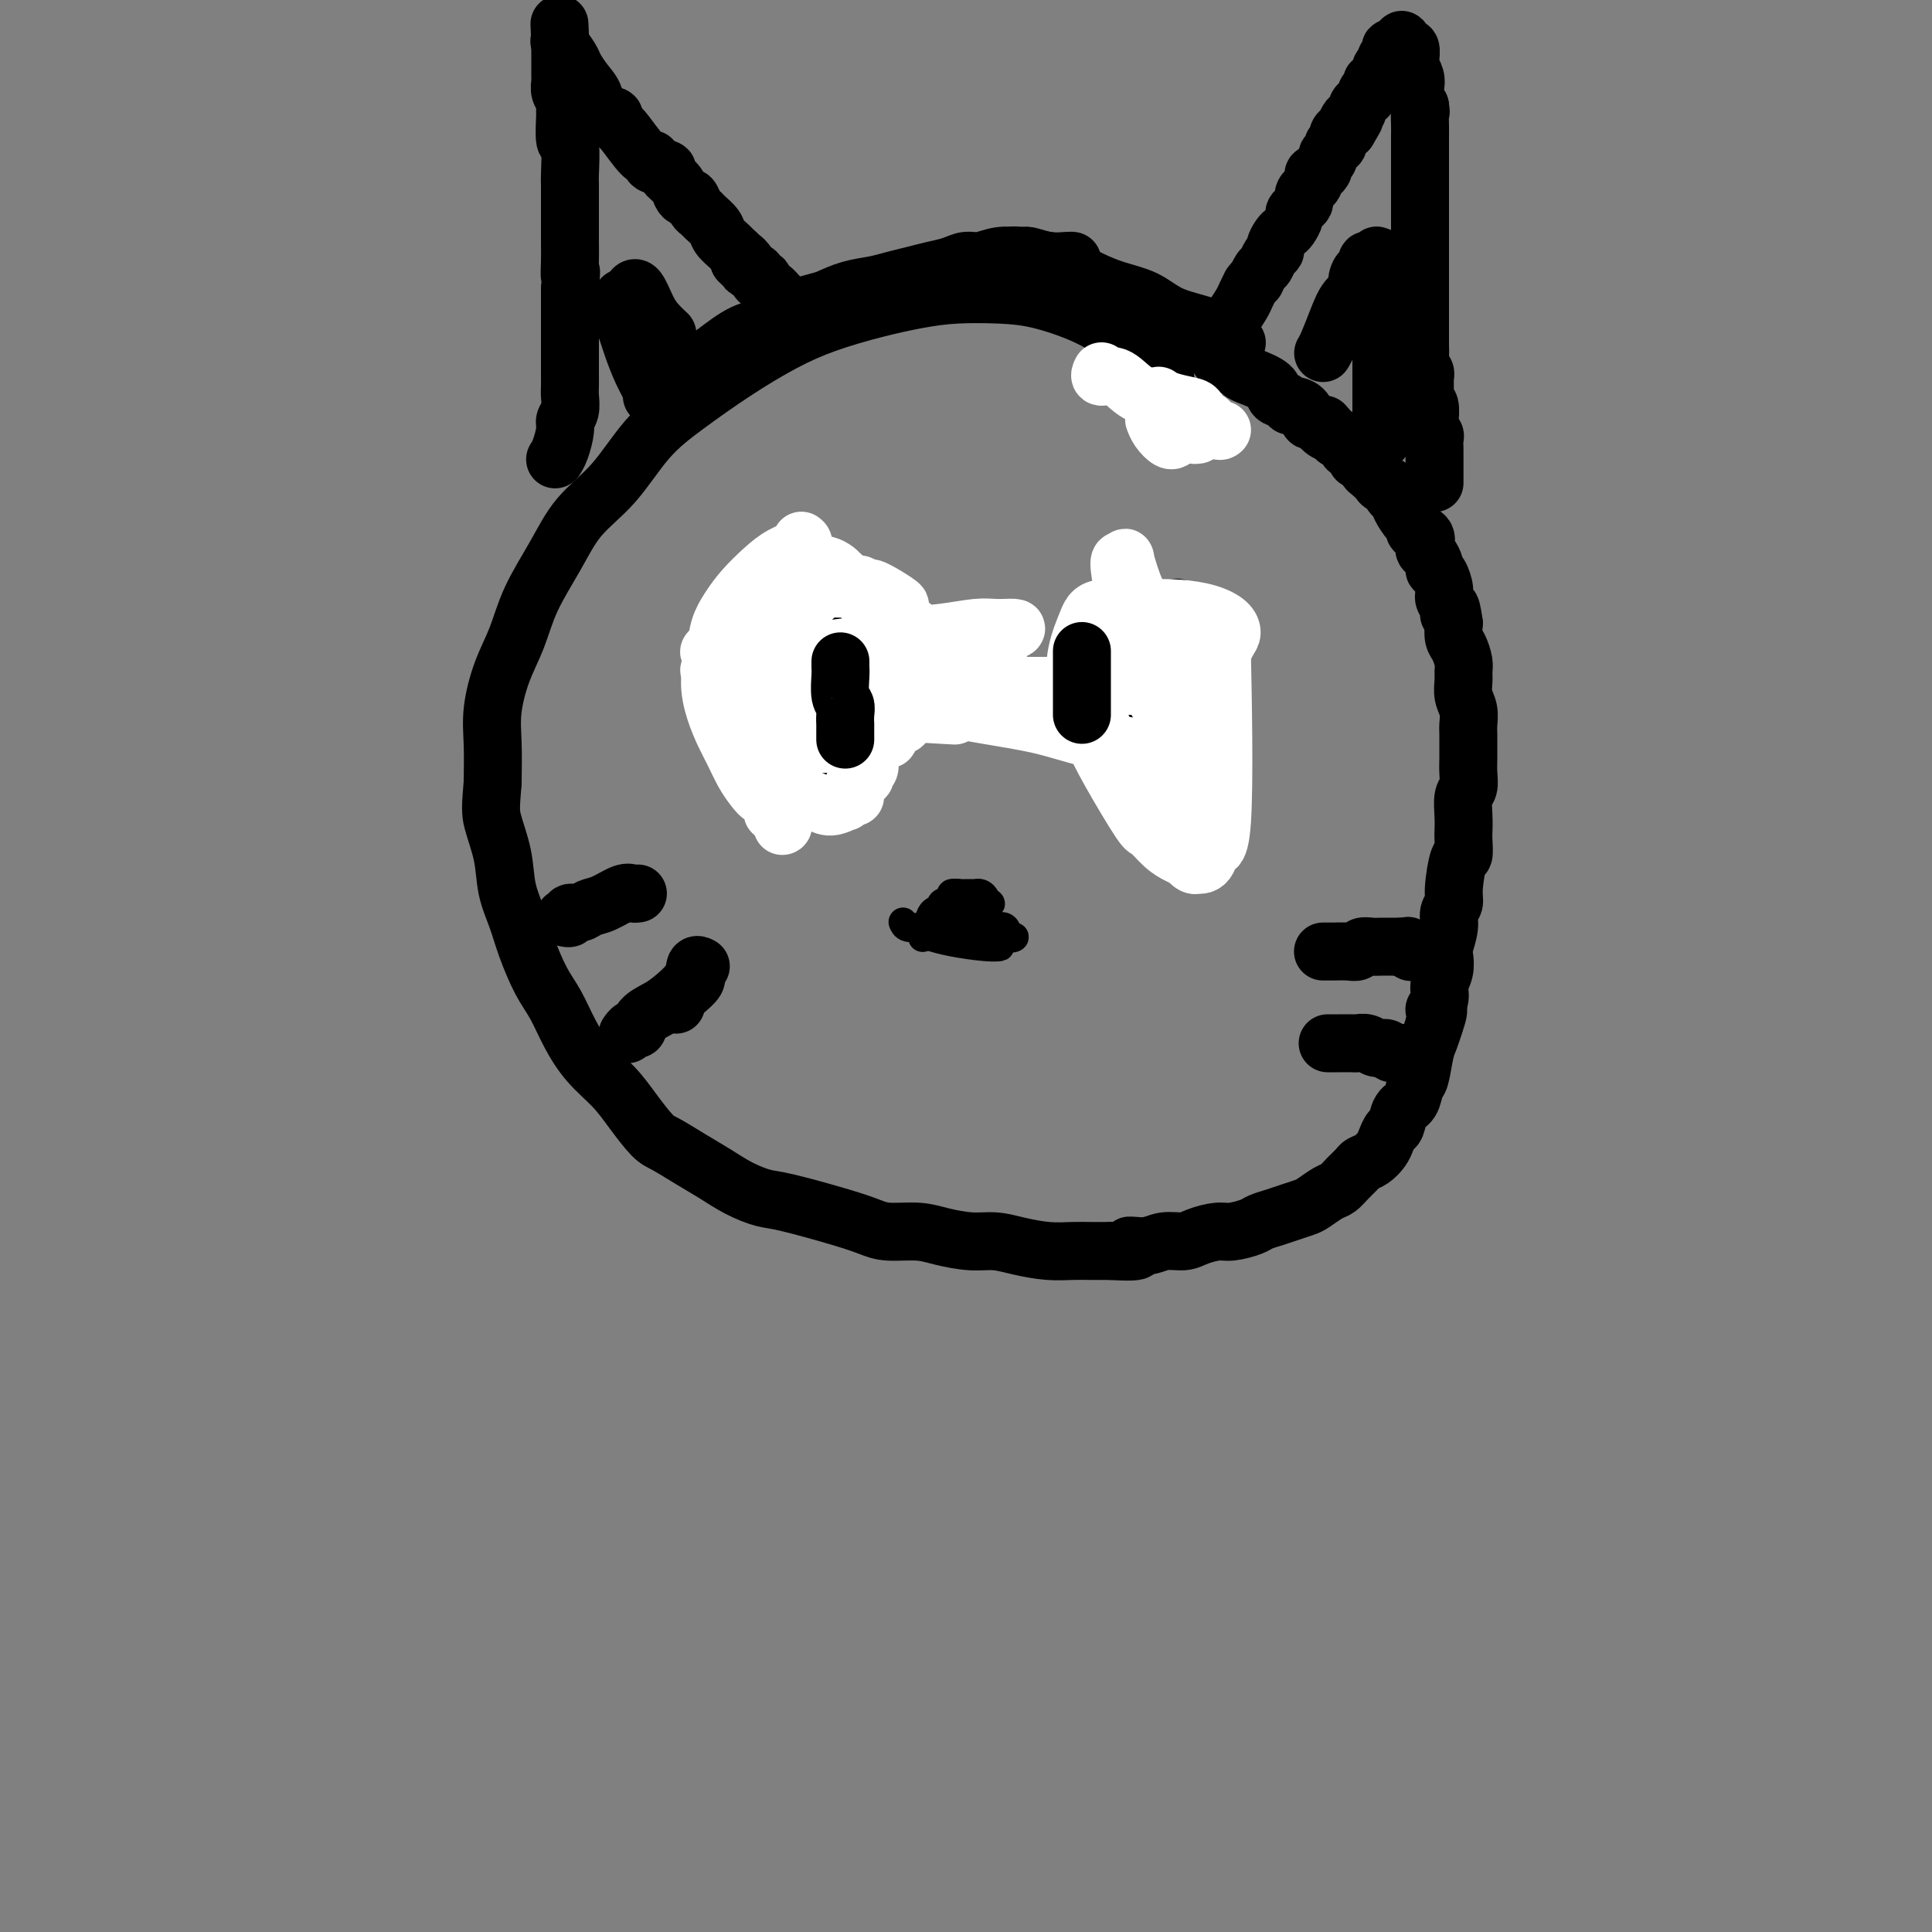 <svg viewBox='0 0 400 400' version='1.1' xmlns='http://www.w3.org/2000/svg' xmlns:xlink='http://www.w3.org/1999/xlink'><rect x="0" y="0" width="400" height="400" fill="#808080" stroke="none"/><g fill='none' stroke='#000000' stroke-width='12' stroke-linecap='round' stroke-linejoin='round'><path d='M241,78c0.000,0.000 0.000,0.000 0,0c-0.000,-0.000 -0.000,-0.000 0,0c0.000,0.000 0.000,0.000 0,0c-0.000,-0.000 -0.001,-0.001 0,0c0.001,0.001 0.003,0.003 0,0c-0.003,-0.003 -0.011,-0.012 0,0c0.011,0.012 0.042,0.044 0,0c-0.042,-0.044 -0.156,-0.164 0,0c0.156,0.164 0.582,0.612 0,0c-0.582,-0.612 -2.171,-2.283 -4,-4c-1.829,-1.717 -3.897,-3.480 -6,-5c-2.103,-1.520 -4.239,-2.797 -7,-4c-2.761,-1.203 -6.145,-2.331 -9,-3c-2.855,-0.669 -5.180,-0.878 -8,-1c-2.820,-0.122 -6.133,-0.155 -9,0c-2.867,0.155 -5.287,0.500 -8,1c-2.713,0.500 -5.717,1.157 -9,2c-3.283,0.843 -6.844,1.873 -10,3c-3.156,1.127 -5.906,2.351 -9,4c-3.094,1.649 -6.533,3.723 -10,6c-3.467,2.277 -6.964,4.759 -10,7c-3.036,2.241 -5.611,4.242 -8,7c-2.389,2.758 -4.593,6.273 -7,9c-2.407,2.727 -5.018,4.666 -7,7c-1.982,2.334 -3.333,5.063 -5,8c-1.667,2.937 -3.648,6.082 -5,9c-1.352,2.918 -2.075,5.611 -3,8c-0.925,2.389 -2.052,4.475 -3,7c-0.948,2.525 -1.717,5.487 -2,8c-0.283,2.513 -0.081,4.575 0,7c0.081,2.425 0.040,5.212 0,8'/><path d='M102,162c-0.422,5.038 -0.476,6.133 0,8c0.476,1.867 1.481,4.505 2,7c0.519,2.495 0.551,4.847 1,7c0.449,2.153 1.316,4.107 2,6c0.684,1.893 1.185,3.723 2,6c0.815,2.277 1.943,5.000 3,7c1.057,2.000 2.042,3.278 3,5c0.958,1.722 1.888,3.887 3,6c1.112,2.113 2.407,4.175 4,6c1.593,1.825 3.485,3.412 5,5c1.515,1.588 2.652,3.177 4,5c1.348,1.823 2.908,3.881 4,5c1.092,1.119 1.717,1.298 3,2c1.283,0.702 3.225,1.926 5,3c1.775,1.074 3.384,1.996 5,3c1.616,1.004 3.240,2.090 5,3c1.760,0.910 3.655,1.645 5,2c1.345,0.355 2.141,0.329 5,1c2.859,0.671 7.781,2.039 11,3c3.219,0.961 4.734,1.515 6,2c1.266,0.485 2.284,0.900 4,1c1.716,0.100 4.130,-0.114 6,0c1.870,0.114 3.195,0.556 5,1c1.805,0.444 4.089,0.889 6,1c1.911,0.111 3.448,-0.114 5,0c1.552,0.114 3.117,0.566 5,1c1.883,0.434 4.082,0.848 6,1c1.918,0.152 3.555,0.041 5,0c1.445,-0.041 2.699,-0.012 4,0c1.301,0.012 2.651,0.006 4,0'/><path d='M230,259c8.509,0.530 4.781,-0.645 4,-1c-0.781,-0.355 1.383,0.111 3,0c1.617,-0.111 2.686,-0.800 4,-1c1.314,-0.200 2.874,0.087 4,0c1.126,-0.087 1.820,-0.548 3,-1c1.180,-0.452 2.847,-0.895 4,-1c1.153,-0.105 1.792,0.127 3,0c1.208,-0.127 2.985,-0.612 4,-1c1.015,-0.388 1.268,-0.680 2,-1c0.732,-0.320 1.943,-0.667 3,-1c1.057,-0.333 1.960,-0.652 3,-1c1.040,-0.348 2.218,-0.726 3,-1c0.782,-0.274 1.169,-0.444 2,-1c0.831,-0.556 2.106,-1.497 3,-2c0.894,-0.503 1.408,-0.568 2,-1c0.592,-0.432 1.262,-1.232 2,-2c0.738,-0.768 1.546,-1.504 2,-2c0.454,-0.496 0.555,-0.753 1,-1c0.445,-0.247 1.233,-0.484 2,-1c0.767,-0.516 1.514,-1.311 2,-2c0.486,-0.689 0.711,-1.271 1,-2c0.289,-0.729 0.641,-1.603 1,-2c0.359,-0.397 0.726,-0.316 1,-1c0.274,-0.684 0.455,-2.133 1,-3c0.545,-0.867 1.456,-1.152 2,-2c0.544,-0.848 0.723,-2.260 1,-3c0.277,-0.740 0.652,-0.806 1,-2c0.348,-1.194 0.671,-3.514 1,-5c0.329,-1.486 0.666,-2.139 1,-3c0.334,-0.861 0.667,-1.931 1,-3'/><path d='M297,212c1.637,-4.619 0.229,-3.167 0,-3c-0.229,0.167 0.722,-0.950 1,-2c0.278,-1.050 -0.118,-2.031 0,-3c0.118,-0.969 0.748,-1.926 1,-3c0.252,-1.074 0.124,-2.266 0,-3c-0.124,-0.734 -0.244,-1.011 0,-2c0.244,-0.989 0.853,-2.690 1,-4c0.147,-1.310 -0.167,-2.229 0,-3c0.167,-0.771 0.815,-1.393 1,-2c0.185,-0.607 -0.094,-1.198 0,-3c0.094,-1.802 0.561,-4.816 1,-6c0.439,-1.184 0.849,-0.537 1,-1c0.151,-0.463 0.044,-2.034 0,-3c-0.044,-0.966 -0.026,-1.325 0,-2c0.026,-0.675 0.060,-1.664 0,-3c-0.060,-1.336 -0.212,-3.019 0,-4c0.212,-0.981 0.789,-1.260 1,-2c0.211,-0.740 0.056,-1.941 0,-3c-0.056,-1.059 -0.014,-1.977 0,-3c0.014,-1.023 -0.000,-2.149 0,-3c0.000,-0.851 0.014,-1.425 0,-2c-0.014,-0.575 -0.057,-1.151 0,-2c0.057,-0.849 0.212,-1.969 0,-3c-0.212,-1.031 -0.792,-1.971 -1,-3c-0.208,-1.029 -0.045,-2.148 0,-3c0.045,-0.852 -0.026,-1.438 0,-2c0.026,-0.562 0.151,-1.099 0,-2c-0.151,-0.901 -0.579,-2.166 -1,-3c-0.421,-0.834 -0.835,-1.238 -1,-2c-0.165,-0.762 -0.083,-1.881 0,-3'/><path d='M301,129c-0.708,-5.215 -0.977,-2.753 -1,-2c-0.023,0.753 0.200,-0.204 0,-1c-0.200,-0.796 -0.823,-1.431 -1,-2c-0.177,-0.569 0.093,-1.073 0,-2c-0.093,-0.927 -0.550,-2.276 -1,-3c-0.450,-0.724 -0.892,-0.823 -1,-1c-0.108,-0.177 0.117,-0.432 0,-1c-0.117,-0.568 -0.575,-1.447 -1,-2c-0.425,-0.553 -0.817,-0.779 -1,-1c-0.183,-0.221 -0.156,-0.439 0,-1c0.156,-0.561 0.441,-1.467 0,-2c-0.441,-0.533 -1.607,-0.693 -2,-1c-0.393,-0.307 -0.012,-0.760 0,-1c0.012,-0.240 -0.345,-0.267 -1,-1c-0.655,-0.733 -1.609,-2.171 -2,-3c-0.391,-0.829 -0.218,-1.050 0,-1c0.218,0.050 0.481,0.369 0,0c-0.481,-0.369 -1.704,-1.426 -2,-2c-0.296,-0.574 0.337,-0.665 0,-1c-0.337,-0.335 -1.643,-0.916 -2,-1c-0.357,-0.084 0.236,0.327 0,0c-0.236,-0.327 -1.302,-1.392 -2,-2c-0.698,-0.608 -1.027,-0.760 -1,-1c0.027,-0.240 0.411,-0.570 0,-1c-0.411,-0.430 -1.616,-0.960 -2,-1c-0.384,-0.040 0.052,0.410 0,0c-0.052,-0.410 -0.591,-1.682 -1,-2c-0.409,-0.318 -0.687,0.317 -1,0c-0.313,-0.317 -0.661,-1.585 -1,-2c-0.339,-0.415 -0.668,0.024 -1,0c-0.332,-0.024 -0.666,-0.512 -1,-1'/><path d='M276,90c-3.134,-3.510 -1.469,-1.784 -1,-1c0.469,0.784 -0.259,0.627 -1,0c-0.741,-0.627 -1.494,-1.722 -2,-2c-0.506,-0.278 -0.764,0.262 -1,0c-0.236,-0.262 -0.449,-1.326 -1,-2c-0.551,-0.674 -1.440,-0.957 -2,-1c-0.560,-0.043 -0.790,0.153 -1,0c-0.210,-0.153 -0.400,-0.657 -1,-1c-0.600,-0.343 -1.612,-0.526 -2,-1c-0.388,-0.474 -0.153,-1.239 -1,-2c-0.847,-0.761 -2.775,-1.517 -4,-2c-1.225,-0.483 -1.745,-0.692 -2,-1c-0.255,-0.308 -0.244,-0.713 -1,-1c-0.756,-0.287 -2.277,-0.454 -3,-1c-0.723,-0.546 -0.646,-1.470 -1,-2c-0.354,-0.530 -1.138,-0.668 -2,-1c-0.862,-0.332 -1.803,-0.860 -2,-1c-0.197,-0.140 0.350,0.107 0,0c-0.350,-0.107 -1.595,-0.568 -2,-1c-0.405,-0.432 0.031,-0.834 0,-1c-0.031,-0.166 -0.531,-0.097 -1,0c-0.469,0.097 -0.909,0.222 -1,0c-0.091,-0.222 0.168,-0.791 0,-1c-0.168,-0.209 -0.762,-0.060 -1,0c-0.238,0.060 -0.119,0.030 0,0'/></g>
<g fill='none' stroke='#FFFFFF' stroke-width='12' stroke-linecap='round' stroke-linejoin='round'><path d='M228,77c0.000,-0.000 0.000,-0.000 0,0c-0.000,0.000 -0.000,0.000 0,0c0.000,-0.000 0.001,-0.001 0,0c-0.001,0.001 -0.002,0.005 0,0c0.002,-0.005 0.009,-0.018 0,0c-0.009,0.018 -0.033,0.067 0,0c0.033,-0.067 0.124,-0.250 0,0c-0.124,0.250 -0.463,0.935 0,1c0.463,0.065 1.727,-0.488 3,0c1.273,0.488 2.554,2.018 4,3c1.446,0.982 3.056,1.416 4,2c0.944,0.584 1.223,1.319 2,2c0.777,0.681 2.051,1.307 3,2c0.949,0.693 1.574,1.454 2,2c0.426,0.546 0.653,0.878 1,1c0.347,0.122 0.813,0.035 1,0c0.187,-0.035 0.093,-0.017 0,0'/><path d='M239,87c-0.000,-0.000 -0.000,-0.000 0,0c0.000,0.000 0.000,0.000 0,0c-0.000,-0.000 -0.000,-0.000 0,0c0.000,0.000 0.000,0.000 0,0c-0.000,-0.000 -0.001,-0.002 0,0c0.001,0.002 0.002,0.006 0,0c-0.002,-0.006 -0.008,-0.022 0,0c0.008,0.022 0.030,0.083 0,0c-0.030,-0.083 -0.113,-0.310 0,0c0.113,0.310 0.422,1.155 1,2c0.578,0.845 1.425,1.689 2,2c0.575,0.311 0.879,0.089 1,0c0.121,-0.089 0.061,-0.044 0,0'/><path d='M240,82c0.000,0.000 0.000,0.000 0,0c-0.000,-0.000 -0.000,-0.000 0,0c0.000,0.000 0.000,0.000 0,0c-0.000,-0.000 -0.001,-0.001 0,0c0.001,0.001 0.004,0.003 0,0c-0.004,-0.003 -0.016,-0.012 0,0c0.016,0.012 0.060,0.043 0,0c-0.060,-0.043 -0.223,-0.161 0,0c0.223,0.161 0.832,0.601 2,1c1.168,0.399 2.894,0.755 4,1c1.106,0.245 1.592,0.377 2,1c0.408,0.623 0.736,1.736 1,2c0.264,0.264 0.462,-0.321 1,0c0.538,0.321 1.414,1.548 2,2c0.586,0.452 0.882,0.129 1,0c0.118,-0.129 0.059,-0.065 0,0'/></g>
<g fill='none' stroke='#000000' stroke-width='12' stroke-linecap='round' stroke-linejoin='round'><path d='M256,71c-0.000,0.000 -0.000,0.000 0,0c0.000,-0.000 0.000,-0.000 0,0c-0.000,0.000 -0.000,0.000 0,0c0.000,-0.000 0.000,-0.000 0,0c-0.000,0.000 -0.000,0.000 0,0c0.000,-0.000 0.000,-0.000 0,0c-0.000,0.000 -0.000,0.000 0,0c0.000,-0.000 0.000,-0.000 0,0c-0.000,0.000 -0.000,0.000 0,0c0.000,-0.000 0.001,-0.000 0,0c-0.001,0.000 -0.003,0.002 0,0c0.003,-0.002 0.011,-0.006 0,0c-0.011,0.006 -0.041,0.024 0,0c0.041,-0.024 0.154,-0.088 0,0c-0.154,0.088 -0.573,0.329 -1,0c-0.427,-0.329 -0.861,-1.229 -2,-2c-1.139,-0.771 -2.983,-1.414 -5,-2c-2.017,-0.586 -4.208,-1.115 -6,-2c-1.792,-0.885 -3.186,-2.126 -5,-3c-1.814,-0.874 -4.049,-1.382 -6,-2c-1.951,-0.618 -3.617,-1.346 -5,-2c-1.383,-0.654 -2.482,-1.233 -4,-2c-1.518,-0.767 -3.454,-1.722 -5,-2c-1.546,-0.278 -2.703,0.121 -4,0c-1.297,-0.121 -2.734,-0.763 -3,-1c-0.266,-0.237 0.638,-0.068 1,0c0.362,0.068 0.181,0.034 0,0'/><path d='M222,54c-0.000,-0.000 -0.000,-0.000 0,0c0.000,0.000 0.000,0.000 0,0c-0.000,-0.000 -0.000,-0.000 0,0c0.000,0.000 0.000,0.000 0,0c-0.000,-0.000 -0.000,-0.000 0,0c0.000,0.000 0.000,0.000 0,0c-0.000,-0.000 -0.000,-0.000 0,0c0.000,0.000 0.000,0.000 0,0c-0.000,-0.000 -0.001,-0.000 0,0c0.001,0.000 0.003,0.001 0,0c-0.003,-0.001 -0.011,-0.004 0,0c0.011,0.004 0.041,0.015 0,0c-0.041,-0.015 -0.152,-0.058 -1,0c-0.848,0.058 -2.432,0.216 -4,0c-1.568,-0.216 -3.119,-0.805 -4,-1c-0.881,-0.195 -1.092,0.003 -2,0c-0.908,-0.003 -2.514,-0.208 -4,0c-1.486,0.208 -2.851,0.829 -4,1c-1.149,0.171 -2.082,-0.109 -3,0c-0.918,0.109 -1.823,0.607 -3,1c-1.177,0.393 -2.628,0.682 -4,1c-1.372,0.318 -2.666,0.665 -4,1c-1.334,0.335 -2.708,0.657 -4,1c-1.292,0.343 -2.502,0.708 -4,1c-1.498,0.292 -3.285,0.512 -5,1c-1.715,0.488 -3.357,1.244 -5,2'/><path d='M171,62c-5.618,1.527 -5.164,1.345 -6,2c-0.836,0.655 -2.963,2.147 -5,3c-2.037,0.853 -3.985,1.065 -6,2c-2.015,0.935 -4.097,2.591 -6,4c-1.903,1.409 -3.628,2.572 -4,3c-0.372,0.428 0.608,0.122 1,0c0.392,-0.122 0.196,-0.061 0,0'/><path d='M253,68c-0.000,0.000 -0.000,0.000 0,0c0.000,-0.000 0.000,-0.000 0,0c-0.000,0.000 -0.000,0.000 0,0c0.000,-0.000 0.000,-0.000 0,0c-0.000,0.000 -0.000,0.000 0,0c0.000,-0.000 0.000,-0.000 0,0c-0.000,0.000 -0.000,0.000 0,0c0.000,-0.000 0.000,-0.000 0,0c-0.000,0.000 -0.000,0.000 0,0c0.000,-0.000 0.000,-0.000 0,0c-0.000,0.000 -0.000,0.000 0,0c0.000,-0.000 0.000,-0.000 0,0c-0.000,0.000 -0.001,0.001 0,0c0.001,-0.001 0.003,-0.004 0,0c-0.003,0.004 -0.013,0.014 0,0c0.013,-0.014 0.049,-0.052 0,0c-0.049,0.052 -0.182,0.194 0,0c0.182,-0.194 0.679,-0.723 1,-1c0.321,-0.277 0.468,-0.301 1,-1c0.532,-0.699 1.451,-2.073 2,-3c0.549,-0.927 0.728,-1.408 1,-2c0.272,-0.592 0.636,-1.296 1,-2'/><path d='M259,59c1.107,-1.506 0.875,-0.771 1,-1c0.125,-0.229 0.607,-1.422 1,-2c0.393,-0.578 0.697,-0.540 1,-1c0.303,-0.460 0.606,-1.419 1,-2c0.394,-0.581 0.879,-0.785 1,-1c0.121,-0.215 -0.121,-0.443 0,-1c0.121,-0.557 0.606,-1.445 1,-2c0.394,-0.555 0.697,-0.779 1,-1c0.303,-0.221 0.607,-0.440 1,-1c0.393,-0.560 0.876,-1.459 1,-2c0.124,-0.541 -0.111,-0.722 0,-1c0.111,-0.278 0.568,-0.652 1,-1c0.432,-0.348 0.837,-0.671 1,-1c0.163,-0.329 0.082,-0.665 0,-1c-0.082,-0.335 -0.166,-0.668 0,-1c0.166,-0.332 0.583,-0.663 1,-1c0.417,-0.337 0.834,-0.682 1,-1c0.166,-0.318 0.082,-0.610 0,-1c-0.082,-0.390 -0.162,-0.878 0,-1c0.162,-0.122 0.565,0.121 1,0c0.435,-0.121 0.900,-0.606 1,-1c0.100,-0.394 -0.165,-0.697 0,-1c0.165,-0.303 0.761,-0.607 1,-1c0.239,-0.393 0.121,-0.874 0,-1c-0.121,-0.126 -0.243,0.103 0,0c0.243,-0.103 0.853,-0.539 1,-1c0.147,-0.461 -0.168,-0.947 0,-1c0.168,-0.053 0.818,0.326 1,0c0.182,-0.326 -0.105,-1.357 0,-2c0.105,-0.643 0.601,-0.898 1,-1c0.399,-0.102 0.699,-0.051 1,0'/><path d='M279,27c3.106,-5.128 0.871,-1.948 0,-1c-0.871,0.948 -0.378,-0.338 0,-1c0.378,-0.662 0.640,-0.702 1,-1c0.360,-0.298 0.818,-0.854 1,-1c0.182,-0.146 0.087,0.120 0,0c-0.087,-0.120 -0.168,-0.625 0,-1c0.168,-0.375 0.585,-0.620 1,-1c0.415,-0.380 0.828,-0.894 1,-1c0.172,-0.106 0.103,0.197 0,0c-0.103,-0.197 -0.239,-0.893 0,-1c0.239,-0.107 0.852,0.374 1,0c0.148,-0.374 -0.171,-1.602 0,-2c0.171,-0.398 0.830,0.033 1,0c0.170,-0.033 -0.150,-0.531 0,-1c0.150,-0.469 0.771,-0.910 1,-1c0.229,-0.090 0.065,0.169 0,0c-0.065,-0.169 -0.033,-0.767 0,-1c0.033,-0.233 0.065,-0.101 0,0c-0.065,0.101 -0.228,0.170 0,0c0.228,-0.170 0.846,-0.580 1,-1c0.154,-0.420 -0.155,-0.849 0,-1c0.155,-0.151 0.773,-0.025 1,0c0.227,0.025 0.061,-0.050 0,0c-0.061,0.050 -0.017,0.223 0,0c0.017,-0.223 0.008,-0.844 0,-1c-0.008,-0.156 -0.016,0.154 0,0c0.016,-0.154 0.057,-0.773 0,-1c-0.057,-0.227 -0.211,-0.061 0,0c0.211,0.061 0.788,0.016 1,0c0.212,-0.016 0.061,-0.005 0,0c-0.061,0.005 -0.030,0.002 0,0'/><path d='M289,10c1.773,-2.857 1.206,-1.499 1,-1c-0.206,0.499 -0.052,0.137 0,0c0.052,-0.137 -0.000,-0.051 0,0c0.000,0.051 0.052,0.067 0,0c-0.052,-0.067 -0.206,-0.216 0,0c0.206,0.216 0.773,0.797 1,1c0.227,0.203 0.113,0.027 0,0c-0.113,-0.027 -0.227,0.096 0,0c0.227,-0.096 0.793,-0.410 1,0c0.207,0.410 0.054,1.544 0,2c-0.054,0.456 -0.011,0.233 0,0c0.011,-0.233 -0.011,-0.477 0,0c0.011,0.477 0.055,1.675 0,2c-0.055,0.325 -0.208,-0.222 0,0c0.208,0.222 0.777,1.214 1,2c0.223,0.786 0.098,1.365 0,2c-0.098,0.635 -0.171,1.324 0,2c0.171,0.676 0.585,1.338 1,2'/><path d='M294,22c0.309,1.926 0.083,0.743 0,1c-0.083,0.257 -0.022,1.956 0,3c0.022,1.044 0.006,1.435 0,2c-0.006,0.565 -0.002,1.305 0,2c0.002,0.695 0.000,1.345 0,2c-0.000,0.655 -0.000,1.316 0,2c0.000,0.684 0.000,1.390 0,2c-0.000,0.610 -0.000,1.122 0,2c0.000,0.878 0.000,2.121 0,3c-0.000,0.879 -0.000,1.394 0,2c0.000,0.606 0.000,1.303 0,2c-0.000,0.697 -0.000,1.394 0,2c0.000,0.606 0.000,1.120 0,2c-0.000,0.880 -0.000,2.125 0,3c0.000,0.875 0.000,1.380 0,2c-0.000,0.620 -0.000,1.357 0,3c0.000,1.643 0.000,4.194 0,5c-0.000,0.806 -0.000,-0.134 0,0c0.000,0.134 0.000,1.340 0,2c-0.000,0.660 -0.000,0.772 0,1c0.000,0.228 0.000,0.572 0,1c-0.000,0.428 -0.000,0.942 0,1c0.000,0.058 0.000,-0.339 0,0c0.000,0.339 0.000,1.415 0,2c0.000,0.585 0.000,0.679 0,1c0.000,0.321 0.000,0.870 0,1c0.000,0.130 0.000,-0.157 0,0c0.000,0.157 0.000,0.759 0,1c0.000,0.241 0.000,0.120 0,0'/><path d='M294,72c-0.004,7.930 -0.015,2.756 0,1c0.015,-1.756 0.057,-0.093 0,1c-0.057,1.093 -0.211,1.616 0,2c0.211,0.384 0.789,0.628 1,1c0.211,0.372 0.057,0.873 0,1c-0.057,0.127 -0.015,-0.121 0,0c0.015,0.121 0.003,0.610 0,1c-0.003,0.390 0.003,0.680 0,1c-0.003,0.320 -0.015,0.671 0,1c0.015,0.329 0.057,0.637 0,1c-0.057,0.363 -0.212,0.780 0,1c0.212,0.220 0.793,0.244 1,1c0.207,0.756 0.041,2.243 0,3c-0.041,0.757 0.041,0.784 0,1c-0.041,0.216 -0.207,0.621 0,1c0.207,0.379 0.788,0.731 1,1c0.212,0.269 0.057,0.453 0,1c-0.057,0.547 -0.015,1.456 0,2c0.015,0.544 0.004,0.724 0,1c-0.004,0.276 -0.001,0.648 0,1c0.001,0.352 0.000,0.686 0,1c-0.000,0.314 -0.000,0.610 0,1c0.000,0.390 0.000,0.875 0,1c-0.000,0.125 -0.000,-0.111 0,0c0.000,0.111 0.000,0.568 0,1c-0.000,0.432 -0.000,0.838 0,1c0.000,0.162 0.000,0.081 0,0'/><path d='M115,95c-0.000,0.000 -0.000,0.000 0,0c0.000,-0.000 0.000,-0.000 0,0c-0.000,0.000 -0.000,0.000 0,0c0.000,-0.000 0.000,-0.000 0,0c-0.000,0.000 -0.000,0.000 0,0c0.000,-0.000 0.000,-0.000 0,0c-0.000,0.000 -0.000,0.000 0,0c0.000,-0.000 0.000,-0.000 0,0c-0.000,0.000 -0.000,0.000 0,0c0.000,-0.000 0.000,-0.000 0,0c-0.000,0.000 -0.001,0.001 0,0c0.001,-0.001 0.003,-0.004 0,0c-0.003,0.004 -0.011,0.016 0,0c0.011,-0.016 0.040,-0.059 0,0c-0.040,0.059 -0.151,0.221 0,0c0.151,-0.221 0.562,-0.826 1,-2c0.438,-1.174 0.902,-2.919 1,-4c0.098,-1.081 -0.170,-1.500 0,-2c0.170,-0.500 0.778,-1.081 1,-2c0.222,-0.919 0.060,-2.175 0,-3c-0.060,-0.825 -0.016,-1.218 0,-2c0.016,-0.782 0.004,-1.955 0,-3c-0.004,-1.045 -0.001,-1.964 0,-3c0.001,-1.036 0.000,-2.189 0,-3c-0.000,-0.811 -0.000,-1.279 0,-2c0.000,-0.721 0.000,-1.694 0,-3c-0.000,-1.306 -0.000,-2.945 0,-4c0.000,-1.055 0.000,-1.528 0,-2'/><path d='M118,60c0.464,-5.967 0.124,-3.384 0,-3c-0.124,0.384 -0.033,-1.433 0,-3c0.033,-1.567 0.009,-2.886 0,-4c-0.009,-1.114 -0.003,-2.023 0,-3c0.003,-0.977 0.002,-2.022 0,-3c-0.002,-0.978 -0.004,-1.889 0,-3c0.004,-1.111 0.015,-2.421 0,-3c-0.015,-0.579 -0.057,-0.427 0,-2c0.057,-1.573 0.212,-4.872 0,-6c-0.212,-1.128 -0.793,-0.084 -1,-1c-0.207,-0.916 -0.041,-3.793 0,-5c0.041,-1.207 -0.041,-0.743 0,-1c0.041,-0.257 0.207,-1.234 0,-2c-0.207,-0.766 -0.788,-1.320 -1,-2c-0.212,-0.680 -0.057,-1.487 0,-2c0.057,-0.513 0.015,-0.734 0,-1c-0.015,-0.266 -0.004,-0.578 0,-1c0.004,-0.422 0.001,-0.953 0,-1c-0.001,-0.047 -0.000,0.390 0,0c0.000,-0.390 0.000,-1.606 0,-2c-0.000,-0.394 -0.000,0.034 0,0c0.000,-0.034 0.000,-0.531 0,-1c-0.000,-0.469 -0.000,-0.909 0,-1c0.000,-0.091 0.000,0.168 0,0c-0.000,-0.168 -0.000,-0.762 0,-1c0.000,-0.238 0.000,-0.119 0,0'/><path d='M116,9c-0.317,-7.901 -0.111,-2.154 0,0c0.111,2.154 0.126,0.716 0,0c-0.126,-0.716 -0.394,-0.709 0,0c0.394,0.709 1.451,2.120 2,3c0.549,0.880 0.589,1.230 1,2c0.411,0.770 1.191,1.961 2,3c0.809,1.039 1.646,1.927 2,3c0.354,1.073 0.223,2.330 1,3c0.777,0.670 2.462,0.753 3,1c0.538,0.247 -0.069,0.658 0,1c0.069,0.342 0.815,0.617 2,2c1.185,1.383 2.809,3.875 4,5c1.191,1.125 1.948,0.882 2,1c0.052,0.118 -0.600,0.598 0,1c0.600,0.402 2.451,0.725 3,1c0.549,0.275 -0.204,0.503 0,1c0.204,0.497 1.364,1.264 2,2c0.636,0.736 0.748,1.440 1,2c0.252,0.560 0.644,0.975 1,1c0.356,0.025 0.677,-0.341 1,0c0.323,0.341 0.649,1.390 1,2c0.351,0.610 0.728,0.783 1,1c0.272,0.217 0.440,0.478 1,1c0.560,0.522 1.513,1.306 2,2c0.487,0.694 0.509,1.299 1,2c0.491,0.701 1.451,1.497 2,2c0.549,0.503 0.686,0.712 1,1c0.314,0.288 0.804,0.654 1,1c0.196,0.346 0.098,0.673 0,1'/><path d='M153,54c4.653,4.751 1.785,1.129 1,0c-0.785,-1.129 0.512,0.236 1,1c0.488,0.764 0.168,0.926 0,1c-0.168,0.074 -0.185,0.059 0,0c0.185,-0.059 0.572,-0.160 1,0c0.428,0.160 0.898,0.583 1,1c0.102,0.417 -0.165,0.829 0,1c0.165,0.171 0.764,0.103 1,0c0.236,-0.103 0.111,-0.239 0,0c-0.111,0.239 -0.209,0.852 0,1c0.209,0.148 0.725,-0.171 2,1c1.275,1.171 3.308,3.830 4,5c0.692,1.170 0.042,0.849 0,1c-0.042,0.151 0.525,0.772 1,1c0.475,0.228 0.859,0.061 1,0c0.141,-0.061 0.040,-0.018 0,0c-0.040,0.018 -0.020,0.009 0,0'/><path d='M166,134c0.000,-0.000 0.000,-0.000 0,0c-0.000,0.000 -0.000,0.000 0,0c0.000,-0.000 0.000,-0.000 0,0c-0.000,0.000 -0.000,0.000 0,0c0.000,-0.000 0.000,-0.000 0,0c-0.000,0.000 -0.000,0.000 0,0c0.000,-0.000 0.000,-0.000 0,0c-0.000,0.000 -0.000,0.000 0,0c0.000,-0.000 0.000,-0.000 0,0c-0.000,0.000 -0.000,0.000 0,0c0.000,-0.000 0.000,-0.001 0,0c-0.000,0.001 -0.000,0.002 0,0c0.000,-0.002 0.001,-0.007 0,0c-0.001,0.007 -0.003,0.028 0,0c0.003,-0.028 0.011,-0.103 0,0c-0.011,0.103 -0.041,0.386 0,1c0.041,0.614 0.154,1.560 0,3c-0.154,1.440 -0.574,3.373 -1,5c-0.426,1.627 -0.856,2.949 -1,4c-0.144,1.051 0.000,1.831 0,3c-0.000,1.169 -0.144,2.728 0,4c0.144,1.272 0.577,2.257 1,3c0.423,0.743 0.835,1.243 1,2c0.165,0.757 0.082,1.771 0,2c-0.082,0.229 -0.163,-0.328 0,0c0.163,0.328 0.569,1.542 1,2c0.431,0.458 0.885,0.162 1,0c0.115,-0.162 -0.110,-0.189 0,0c0.110,0.189 0.555,0.595 1,1'/><path d='M169,164c0.785,1.473 0.247,0.154 0,0c-0.247,-0.154 -0.202,0.857 0,1c0.202,0.143 0.561,-0.583 1,-1c0.439,-0.417 0.959,-0.525 1,-1c0.041,-0.475 -0.396,-1.317 0,-2c0.396,-0.683 1.623,-1.209 2,-2c0.377,-0.791 -0.098,-1.849 0,-3c0.098,-1.151 0.769,-2.395 1,-4c0.231,-1.605 0.024,-3.572 0,-4c-0.024,-0.428 0.137,0.684 0,-1c-0.137,-1.684 -0.573,-6.163 -1,-8c-0.427,-1.837 -0.846,-1.033 -1,-1c-0.154,0.033 -0.044,-0.705 0,-1c0.044,-0.295 0.022,-0.148 0,0'/><path d='M238,136c0.000,0.000 0.000,0.000 0,0c-0.000,-0.000 -0.000,-0.000 0,0c0.000,0.000 0.000,0.000 0,0c-0.000,-0.000 -0.000,-0.000 0,0c0.000,0.000 0.000,0.000 0,0c-0.000,-0.000 -0.000,-0.000 0,0c0.000,0.000 0.000,0.000 0,0c-0.000,-0.000 -0.000,-0.000 0,0c0.000,0.000 0.000,0.000 0,0c-0.000,-0.000 -0.000,-0.000 0,0c0.000,0.000 0.000,0.000 0,0c-0.000,-0.000 -0.000,-0.000 0,0c0.000,0.000 0.000,0.000 0,0c-0.000,-0.000 -0.000,-0.000 0,0c0.000,0.000 0.001,0.001 0,0c-0.001,-0.001 -0.004,-0.003 0,0c0.004,0.003 0.016,0.010 0,0c-0.016,-0.010 -0.060,-0.037 0,0c0.060,0.037 0.222,0.139 0,0c-0.222,-0.139 -0.829,-0.521 -1,0c-0.171,0.521 0.094,1.943 0,3c-0.094,1.057 -0.547,1.749 -1,3c-0.453,1.251 -0.906,3.062 -1,4c-0.094,0.938 0.170,1.005 0,2c-0.170,0.995 -0.774,2.920 -1,4c-0.226,1.080 -0.074,1.314 0,2c0.074,0.686 0.071,1.823 0,3c-0.071,1.177 -0.212,2.394 0,3c0.212,0.606 0.775,0.602 1,1c0.225,0.398 0.113,1.199 0,2'/><path d='M235,163c-0.452,4.581 -0.083,2.533 0,2c0.083,-0.533 -0.119,0.448 0,1c0.119,0.552 0.558,0.673 1,1c0.442,0.327 0.888,0.858 1,1c0.112,0.142 -0.110,-0.107 0,0c0.110,0.107 0.550,0.568 1,1c0.450,0.432 0.909,0.833 1,1c0.091,0.167 -0.187,0.099 0,0c0.187,-0.099 0.837,-0.227 1,0c0.163,0.227 -0.161,0.811 0,1c0.161,0.189 0.808,-0.016 1,0c0.192,0.016 -0.070,0.253 0,0c0.070,-0.253 0.471,-0.998 1,-1c0.529,-0.002 1.185,0.737 2,0c0.815,-0.737 1.788,-2.950 2,-4c0.212,-1.050 -0.338,-0.936 0,-3c0.338,-2.064 1.565,-6.306 2,-8c0.435,-1.694 0.078,-0.842 0,-1c-0.078,-0.158 0.124,-1.327 0,-3c-0.124,-1.673 -0.573,-3.851 -1,-5c-0.427,-1.149 -0.832,-1.270 -1,-2c-0.168,-0.730 -0.098,-2.068 0,-3c0.098,-0.932 0.223,-1.458 0,-2c-0.223,-0.542 -0.796,-1.101 -1,-2c-0.204,-0.899 -0.041,-2.139 0,-3c0.041,-0.861 -0.041,-1.344 0,-2c0.041,-0.656 0.203,-1.484 0,-2c-0.203,-0.516 -0.772,-0.719 -1,-1c-0.228,-0.281 -0.114,-0.641 0,-1'/><path d='M244,128c-0.667,-3.833 -0.333,-1.917 0,0'/><path d='M242,154c-0.000,-0.000 -0.000,-0.000 0,0c0.000,0.000 0.000,0.000 0,0c-0.000,-0.000 -0.000,-0.000 0,0c0.000,0.000 0.000,0.000 0,0c-0.000,-0.000 -0.000,-0.000 0,0c0.000,0.000 0.000,0.001 0,0c-0.000,-0.001 -0.000,-0.004 0,0c0.000,0.004 0.001,0.014 0,0c-0.001,-0.014 -0.005,-0.052 0,0c0.005,0.052 0.019,0.194 0,0c-0.019,-0.194 -0.072,-0.725 0,-2c0.072,-1.275 0.268,-3.294 0,-5c-0.268,-1.706 -1.000,-3.098 -1,-4c-0.000,-0.902 0.732,-1.314 1,-2c0.268,-0.686 0.072,-1.646 0,-2c-0.072,-0.354 -0.021,-0.101 0,0c0.021,0.101 0.010,0.051 0,0'/><path d='M163,143c0.000,-0.000 0.000,-0.000 0,0c-0.000,0.000 -0.000,0.000 0,0c0.000,-0.000 0.000,-0.000 0,0c-0.000,0.000 -0.000,0.000 0,0c0.000,-0.000 0.000,-0.000 0,0c-0.000,0.000 -0.000,0.001 0,0c0.000,-0.001 0.001,-0.004 0,0c-0.001,0.004 -0.004,0.017 0,0c0.004,-0.017 0.015,-0.062 0,0c-0.015,0.062 -0.057,0.231 0,0c0.057,-0.231 0.211,-0.862 0,-2c-0.211,-1.138 -0.789,-2.781 -1,-4c-0.211,-1.219 -0.057,-2.013 0,-3c0.057,-0.987 0.015,-2.167 0,-3c-0.015,-0.833 -0.004,-1.319 0,-2c0.004,-0.681 0.001,-1.558 0,-2c-0.001,-0.442 -0.001,-0.448 0,-1c0.001,-0.552 0.003,-1.651 0,-2c-0.003,-0.349 -0.012,0.052 0,0c0.012,-0.052 0.047,-0.555 0,-1c-0.047,-0.445 -0.174,-0.830 0,-1c0.174,-0.170 0.648,-0.125 1,0c0.352,0.125 0.581,0.330 1,1c0.419,0.670 1.027,1.807 2,3c0.973,1.193 2.312,2.444 3,4c0.688,1.556 0.724,3.419 1,5c0.276,1.581 0.793,2.880 1,4c0.207,1.120 0.103,2.060 0,3'/><path d='M171,142c0.370,1.800 0.295,0.300 0,1c-0.295,0.700 -0.811,3.600 -1,5c-0.189,1.400 -0.051,1.300 0,1c0.051,-0.300 0.015,-0.800 0,-1c-0.015,-0.200 -0.007,-0.100 0,0'/><path d='M274,197c-0.000,0.000 -0.000,0.000 0,0c0.000,-0.000 0.000,-0.000 0,0c-0.000,0.000 -0.000,0.000 0,0c0.000,-0.000 0.000,-0.000 0,0c-0.000,0.000 -0.000,0.000 0,0c0.000,-0.000 0.000,-0.000 0,0c-0.000,0.000 -0.000,0.000 0,0c0.000,-0.000 0.000,-0.000 0,0c-0.000,0.000 -0.000,0.000 0,0c0.000,-0.000 0.000,-0.000 0,0c-0.000,0.000 -0.000,0.000 0,0c0.000,-0.000 0.000,-0.000 0,0c-0.000,0.000 -0.001,0.000 0,0c0.001,-0.000 0.004,-0.000 0,0c-0.004,0.000 -0.014,0.000 0,0c0.014,-0.000 0.052,-0.000 0,0c-0.052,0.000 -0.193,0.001 0,0c0.193,-0.001 0.719,-0.004 1,0c0.281,0.004 0.316,0.015 1,0c0.684,-0.015 2.018,-0.057 3,0c0.982,0.057 1.611,0.211 2,0c0.389,-0.211 0.537,-0.789 1,-1c0.463,-0.211 1.240,-0.057 2,0c0.760,0.057 1.503,0.015 2,0c0.497,-0.015 0.749,-0.004 1,0c0.251,0.004 0.500,0.001 1,0c0.500,-0.001 1.250,-0.001 2,0'/><path d='M290,196c2.638,-0.215 1.232,-0.254 1,0c-0.232,0.254 0.708,0.800 1,1c0.292,0.200 -0.066,0.054 0,0c0.066,-0.054 0.556,-0.014 1,0c0.444,0.014 0.841,0.004 1,0c0.159,-0.004 0.079,-0.002 0,0'/><path d='M275,216c0.000,0.000 0.000,0.000 0,0c-0.000,-0.000 -0.000,-0.000 0,0c0.000,0.000 0.000,0.000 0,0c-0.000,-0.000 -0.001,-0.000 0,0c0.001,0.000 0.005,0.000 0,0c-0.005,-0.000 -0.019,-0.000 0,0c0.019,0.000 0.070,0.000 0,0c-0.070,-0.000 -0.261,-0.001 0,0c0.261,0.001 0.976,0.004 2,0c1.024,-0.004 2.358,-0.016 3,0c0.642,0.016 0.592,0.061 1,0c0.408,-0.061 1.275,-0.226 2,0c0.725,0.226 1.308,0.845 2,1c0.692,0.155 1.495,-0.155 2,0c0.505,0.155 0.714,0.774 1,1c0.286,0.226 0.651,0.061 1,0c0.349,-0.061 0.682,-0.016 1,0c0.318,0.016 0.621,0.004 1,0c0.379,-0.004 0.833,-0.001 1,0c0.167,0.001 0.048,0.000 0,0c-0.048,-0.000 -0.024,-0.000 0,0'/><path d='M132,185c0.000,-0.000 0.000,-0.000 0,0c-0.000,0.000 -0.000,0.000 0,0c0.000,-0.000 0.000,-0.000 0,0c-0.000,0.000 -0.000,0.000 0,0c0.000,-0.000 0.001,-0.000 0,0c-0.001,0.000 -0.003,0.001 0,0c0.003,-0.001 0.011,-0.002 0,0c-0.011,0.002 -0.040,0.007 0,0c0.040,-0.007 0.148,-0.027 0,0c-0.148,0.027 -0.553,0.102 -1,0c-0.447,-0.102 -0.937,-0.382 -2,0c-1.063,0.382 -2.701,1.427 -4,2c-1.299,0.573 -2.261,0.675 -3,1c-0.739,0.325 -1.256,0.871 -2,1c-0.744,0.129 -1.715,-0.161 -2,0c-0.285,0.161 0.116,0.774 0,1c-0.116,0.226 -0.747,0.065 -1,0c-0.253,-0.065 -0.126,-0.032 0,0'/><path d='M144,202c0.000,0.000 0.000,0.000 0,0c-0.000,-0.000 -0.000,-0.000 0,0c0.000,0.000 0.000,0.000 0,0c-0.000,-0.000 -0.000,-0.001 0,0c0.000,0.001 0.002,0.002 0,0c-0.002,-0.002 -0.006,-0.009 0,0c0.006,0.009 0.022,0.033 0,0c-0.022,-0.033 -0.083,-0.124 0,0c0.083,0.124 0.310,0.464 0,1c-0.310,0.536 -1.155,1.267 -2,2c-0.845,0.733 -1.689,1.466 -2,2c-0.311,0.534 -0.089,0.867 0,1c0.089,0.133 0.044,0.067 0,0'/><path d='M145,200c-0.000,-0.000 -0.000,-0.000 0,0c0.000,0.000 0.000,0.000 0,0c-0.000,-0.000 -0.000,-0.000 0,0c0.000,0.000 0.001,0.001 0,0c-0.001,-0.001 -0.004,-0.002 0,0c0.004,0.002 0.015,0.008 0,0c-0.015,-0.008 -0.055,-0.031 0,0c0.055,0.031 0.206,0.116 0,0c-0.206,-0.116 -0.770,-0.432 -1,0c-0.230,0.432 -0.128,1.612 -1,3c-0.872,1.388 -2.720,2.984 -4,4c-1.280,1.016 -1.993,1.453 -3,2c-1.007,0.547 -2.309,1.205 -3,2c-0.691,0.795 -0.773,1.729 -1,2c-0.227,0.271 -0.600,-0.119 -1,0c-0.400,0.119 -0.829,0.748 -1,1c-0.171,0.252 -0.086,0.126 0,0'/></g>
<g fill='none' stroke='#000000' stroke-width='6' stroke-linecap='round' stroke-linejoin='round'><path d='M191,194c0.000,0.000 0.000,0.000 0,0c-0.000,-0.000 -0.000,-0.000 0,0c0.000,0.000 0.000,0.001 0,0c-0.000,-0.001 -0.001,-0.004 0,0c0.001,0.004 0.004,0.014 0,0c-0.004,-0.014 -0.013,-0.053 0,0c0.013,0.053 0.050,0.197 0,0c-0.050,-0.197 -0.187,-0.735 0,-1c0.187,-0.265 0.699,-0.256 1,-1c0.301,-0.744 0.390,-2.242 1,-3c0.610,-0.758 1.739,-0.778 2,-1c0.261,-0.222 -0.346,-0.648 0,-1c0.346,-0.352 1.646,-0.630 2,-1c0.354,-0.370 -0.237,-0.831 0,-1c0.237,-0.169 1.303,-0.045 2,0c0.697,0.045 1.027,0.011 1,0c-0.027,-0.011 -0.410,-0.000 0,0c0.410,0.000 1.612,-0.010 2,0c0.388,0.010 -0.040,0.041 0,0c0.040,-0.041 0.547,-0.155 1,0c0.453,0.155 0.853,0.580 1,1c0.147,0.420 0.042,0.834 0,1c-0.042,0.166 -0.021,0.083 0,0'/><path d='M204,187c1.311,0.311 1.089,0.089 1,0c-0.089,-0.089 -0.044,-0.044 0,0'/><path d='M187,191c-0.000,-0.000 -0.000,-0.000 0,0c0.000,0.000 0.000,0.000 0,0c-0.000,-0.000 -0.000,-0.000 0,0c0.000,0.000 0.000,0.000 0,0c-0.000,-0.000 -0.000,-0.001 0,0c0.000,0.001 0.002,0.004 0,0c-0.002,-0.004 -0.006,-0.016 0,0c0.006,0.016 0.023,0.060 0,0c-0.023,-0.060 -0.085,-0.222 0,0c0.085,0.222 0.317,0.830 1,1c0.683,0.170 1.818,-0.098 3,0c1.182,0.098 2.409,0.562 4,1c1.591,0.438 3.544,0.849 4,1c0.456,0.151 -0.584,0.043 -1,0c-0.416,-0.043 -0.208,-0.022 0,0'/><path d='M193,190c-0.000,-0.000 -0.000,-0.000 0,0c0.000,0.000 0.001,0.000 0,0c-0.001,-0.000 -0.003,-0.001 0,0c0.003,0.001 0.013,0.003 0,0c-0.013,-0.003 -0.047,-0.011 0,0c0.047,0.011 0.177,0.041 0,0c-0.177,-0.041 -0.659,-0.155 0,0c0.659,0.155 2.460,0.577 4,1c1.540,0.423 2.819,0.845 4,1c1.181,0.155 2.265,0.041 3,0c0.735,-0.041 1.121,-0.011 1,0c-0.121,0.011 -0.749,0.003 -1,0c-0.251,-0.003 -0.126,-0.002 0,0'/><path d='M198,185c-0.000,-0.000 -0.000,-0.000 0,0c0.000,0.000 0.000,0.000 0,0c-0.000,-0.000 -0.001,-0.001 0,0c0.001,0.001 0.004,0.003 0,0c-0.004,-0.003 -0.014,-0.013 0,0c0.014,0.013 0.052,0.048 0,0c-0.052,-0.048 -0.193,-0.178 0,0c0.193,0.178 0.719,0.665 1,1c0.281,0.335 0.317,0.519 1,1c0.683,0.481 2.014,1.261 3,2c0.986,0.739 1.628,1.438 2,2c0.372,0.562 0.474,0.988 1,1c0.526,0.012 1.475,-0.389 2,0c0.525,0.389 0.625,1.568 1,2c0.375,0.432 1.024,0.116 1,0c-0.024,-0.116 -0.721,-0.033 -1,0c-0.279,0.033 -0.139,0.017 0,0'/><path d='M193,194c-0.000,-0.000 -0.000,-0.000 0,0c0.000,0.000 0.001,0.000 0,0c-0.001,-0.000 -0.003,-0.001 0,0c0.003,0.001 0.010,0.003 0,0c-0.010,-0.003 -0.036,-0.011 0,0c0.036,0.011 0.134,0.041 0,0c-0.134,-0.041 -0.498,-0.155 0,0c0.498,0.155 1.860,0.577 4,1c2.140,0.423 5.058,0.845 7,1c1.942,0.155 2.907,0.042 3,0c0.093,-0.042 -0.688,-0.012 -1,0c-0.312,0.012 -0.156,0.006 0,0'/></g>
<g fill='none' stroke='#FFFFFF' stroke-width='12' stroke-linecap='round' stroke-linejoin='round'><path d='M166,112c-0.000,-0.000 -0.000,-0.000 0,0c0.000,0.000 0.000,0.000 0,0c-0.000,-0.000 -0.000,-0.000 0,0c0.000,0.000 0.000,0.000 0,0c-0.000,-0.000 -0.000,-0.000 0,0c0.000,0.000 0.000,0.000 0,0c-0.000,-0.000 -0.001,-0.001 0,0c0.001,0.001 0.003,0.003 0,0c-0.003,-0.003 -0.013,-0.009 0,0c0.013,0.009 0.048,0.035 0,0c-0.048,-0.035 -0.179,-0.131 0,0c0.179,0.131 0.669,0.488 0,1c-0.669,0.512 -2.498,1.178 -4,2c-1.502,0.822 -2.678,1.800 -4,3c-1.322,1.200 -2.789,2.623 -4,4c-1.211,1.377 -2.165,2.709 -3,4c-0.835,1.291 -1.552,2.540 -2,4c-0.448,1.460 -0.625,3.131 -1,5c-0.375,1.869 -0.946,3.935 -1,6c-0.054,2.065 0.408,4.128 1,6c0.592,1.872 1.313,3.552 2,5c0.687,1.448 1.340,2.663 2,4c0.660,1.337 1.326,2.796 2,4c0.674,1.204 1.358,2.151 2,3c0.642,0.849 1.244,1.599 2,2c0.756,0.401 1.665,0.454 2,1c0.335,0.546 0.096,1.585 0,2c-0.096,0.415 -0.048,0.208 0,0'/><path d='M162,171c-0.000,0.000 -0.000,0.000 0,0c0.000,-0.000 0.000,-0.000 0,0c-0.000,0.000 -0.000,0.000 0,0c0.000,-0.000 0.000,-0.000 0,0c-0.000,0.000 -0.000,0.000 0,0c0.000,-0.000 0.002,-0.000 0,0c-0.002,0.000 -0.006,0.001 0,0c0.006,-0.001 0.024,-0.004 0,0c-0.024,0.004 -0.089,0.015 0,0c0.089,-0.015 0.332,-0.057 0,-1c-0.332,-0.943 -1.241,-2.789 -2,-5c-0.759,-2.211 -1.369,-4.787 -2,-7c-0.631,-2.213 -1.284,-4.061 -2,-6c-0.716,-1.939 -1.497,-3.967 -2,-6c-0.503,-2.033 -0.728,-4.070 -1,-6c-0.272,-1.930 -0.590,-3.753 -1,-5c-0.410,-1.247 -0.910,-1.919 -1,-3c-0.090,-1.081 0.231,-2.570 1,-4c0.769,-1.430 1.988,-2.800 3,-4c1.012,-1.200 1.818,-2.230 3,-3c1.182,-0.770 2.739,-1.279 4,-2c1.261,-0.721 2.225,-1.654 3,-2c0.775,-0.346 1.359,-0.104 2,0c0.641,0.104 1.337,0.068 2,0c0.663,-0.068 1.294,-0.170 2,0c0.706,0.170 1.488,0.613 2,1c0.512,0.387 0.753,0.720 1,1c0.247,0.280 0.499,0.509 1,1c0.501,0.491 1.250,1.246 2,2'/><path d='M177,122c2.260,1.142 1.911,1.498 2,2c0.089,0.502 0.616,1.150 1,2c0.384,0.850 0.625,1.902 1,3c0.375,1.098 0.885,2.240 1,3c0.115,0.760 -0.164,1.136 0,2c0.164,0.864 0.772,2.217 1,3c0.228,0.783 0.076,0.997 0,2c-0.076,1.003 -0.076,2.797 0,4c0.076,1.203 0.226,1.816 0,3c-0.226,1.184 -0.830,2.941 -1,4c-0.170,1.059 0.094,1.421 0,2c-0.094,0.579 -0.545,1.373 -1,2c-0.455,0.627 -0.914,1.085 -1,2c-0.086,0.915 0.201,2.287 0,3c-0.201,0.713 -0.891,0.768 -1,1c-0.109,0.232 0.364,0.641 0,1c-0.364,0.359 -1.564,0.670 -2,1c-0.436,0.330 -0.107,0.681 0,1c0.107,0.319 -0.007,0.606 0,1c0.007,0.394 0.136,0.895 0,1c-0.136,0.105 -0.539,-0.185 -1,0c-0.461,0.185 -0.982,0.844 -1,1c-0.018,0.156 0.467,-0.193 0,0c-0.467,0.193 -1.885,0.927 -3,1c-1.115,0.073 -1.926,-0.516 -3,-1c-1.074,-0.484 -2.412,-0.862 -3,-1c-0.588,-0.138 -0.428,-0.037 -3,-2c-2.572,-1.963 -7.878,-5.989 -10,-8c-2.122,-2.011 -1.061,-2.005 0,-2'/><path d='M153,153c-2.343,-2.447 -1.700,-2.566 -2,-4c-0.300,-1.434 -1.541,-4.184 -2,-6c-0.459,-1.816 -0.135,-2.699 0,-4c0.135,-1.301 0.081,-3.020 0,-4c-0.081,-0.980 -0.189,-1.222 0,-2c0.189,-0.778 0.673,-2.092 1,-3c0.327,-0.908 0.496,-1.409 1,-2c0.504,-0.591 1.344,-1.273 2,-2c0.656,-0.727 1.127,-1.500 2,-2c0.873,-0.500 2.146,-0.726 3,-1c0.854,-0.274 1.289,-0.594 2,-1c0.711,-0.406 1.698,-0.897 2,-1c0.302,-0.103 -0.080,0.183 0,0c0.080,-0.183 0.620,-0.834 1,-1c0.380,-0.166 0.598,0.155 1,0c0.402,-0.155 0.988,-0.785 1,-1c0.012,-0.215 -0.551,-0.014 1,0c1.551,0.014 5.217,-0.157 7,0c1.783,0.157 1.682,0.642 2,1c0.318,0.358 1.054,0.588 2,1c0.946,0.412 2.103,1.006 3,2c0.897,0.994 1.536,2.388 2,3c0.464,0.612 0.755,0.443 1,1c0.245,0.557 0.444,1.841 1,3c0.556,1.159 1.469,2.195 2,3c0.531,0.805 0.678,1.381 1,2c0.322,0.619 0.817,1.282 1,2c0.183,0.718 0.052,1.491 0,2c-0.052,0.509 -0.026,0.755 0,1'/><path d='M188,140c1.464,2.798 1.125,1.292 1,1c-0.125,-0.292 -0.036,0.631 0,1c0.036,0.369 0.018,0.185 0,0'/><path d='M178,121c0.000,-0.000 0.000,-0.000 0,0c-0.000,0.000 -0.000,0.000 0,0c0.000,-0.000 0.000,-0.000 0,0c-0.000,0.000 -0.000,0.000 0,0c0.000,-0.000 0.000,-0.000 0,0c-0.000,0.000 -0.001,0.000 0,0c0.001,-0.000 0.004,-0.001 0,0c-0.004,0.001 -0.016,0.003 0,0c0.016,-0.003 0.059,-0.011 0,0c-0.059,0.011 -0.221,0.043 -1,0c-0.779,-0.043 -2.175,-0.159 -4,0c-1.825,0.159 -4.078,0.594 -6,1c-1.922,0.406 -3.513,0.783 -5,1c-1.487,0.217 -2.872,0.273 -4,1c-1.128,0.727 -2.001,2.126 -3,3c-0.999,0.874 -2.126,1.224 -3,2c-0.874,0.776 -1.496,1.979 -2,3c-0.504,1.021 -0.890,1.859 -1,3c-0.110,1.141 0.055,2.585 0,4c-0.055,1.415 -0.331,2.803 0,4c0.331,1.197 1.270,2.204 2,3c0.730,0.796 1.251,1.380 2,2c0.749,0.620 1.728,1.276 3,2c1.272,0.724 2.839,1.514 4,2c1.161,0.486 1.916,0.666 3,1c1.084,0.334 2.499,0.822 4,1c1.501,0.178 3.090,0.048 4,0c0.910,-0.048 1.141,-0.013 2,0c0.859,0.013 2.347,0.003 3,0c0.653,-0.003 0.472,-0.001 1,0c0.528,0.001 1.764,0.000 3,0'/><path d='M180,154c3.047,0.293 0.663,0.026 0,0c-0.663,-0.026 0.395,0.187 1,0c0.605,-0.187 0.757,-0.776 1,-1c0.243,-0.224 0.575,-0.082 1,0c0.425,0.082 0.941,0.105 1,0c0.059,-0.105 -0.341,-0.339 0,-1c0.341,-0.661 1.423,-1.749 2,-2c0.577,-0.251 0.649,0.336 1,0c0.351,-0.336 0.981,-1.593 1,-2c0.019,-0.407 -0.573,0.038 0,-1c0.573,-1.038 2.310,-3.557 3,-5c0.690,-1.443 0.334,-1.809 0,-3c-0.334,-1.191 -0.645,-3.206 -1,-5c-0.355,-1.794 -0.754,-3.368 -1,-4c-0.246,-0.632 -0.340,-0.323 -1,-1c-0.660,-0.677 -1.886,-2.341 -2,-3c-0.114,-0.659 0.883,-0.313 0,-1c-0.883,-0.687 -3.648,-2.406 -5,-3c-1.352,-0.594 -1.293,-0.062 -3,0c-1.707,0.062 -5.182,-0.344 -7,0c-1.818,0.344 -1.979,1.438 -3,2c-1.021,0.562 -2.901,0.590 -4,1c-1.099,0.410 -1.418,1.201 -2,2c-0.582,0.799 -1.428,1.607 -2,2c-0.572,0.393 -0.869,0.370 -1,1c-0.131,0.630 -0.097,1.911 0,3c0.097,1.089 0.257,1.985 1,3c0.743,1.015 2.069,2.147 4,3c1.931,0.853 4.465,1.426 7,2'/><path d='M171,141c2.888,0.984 4.606,0.944 7,1c2.394,0.056 5.462,0.207 8,0c2.538,-0.207 4.545,-0.773 7,-1c2.455,-0.227 5.359,-0.114 7,0c1.641,0.114 2.020,0.228 3,0c0.980,-0.228 2.560,-0.797 3,-1c0.440,-0.203 -0.262,-0.038 0,0c0.262,0.038 1.488,-0.050 2,0c0.512,0.050 0.311,0.239 0,0c-0.311,-0.239 -0.733,-0.905 -1,-1c-0.267,-0.095 -0.381,0.381 -3,0c-2.619,-0.381 -7.743,-1.619 -11,-2c-3.257,-0.381 -4.646,0.094 -11,0c-6.354,-0.094 -17.673,-0.756 -22,-1c-4.327,-0.244 -1.664,-0.069 -1,0c0.664,0.069 -0.673,0.031 -1,0c-0.327,-0.031 0.356,-0.053 0,0c-0.356,0.053 -1.749,0.183 -1,0c0.749,-0.183 3.642,-0.680 7,-1c3.358,-0.320 7.182,-0.464 11,-1c3.818,-0.536 7.630,-1.464 11,-2c3.370,-0.536 6.300,-0.679 9,-1c2.700,-0.321 5.172,-0.818 7,-1c1.828,-0.182 3.012,-0.049 4,0c0.988,0.049 1.778,0.013 2,0c0.222,-0.013 -0.126,-0.004 0,0c0.126,0.004 0.726,0.001 1,0c0.274,-0.001 0.221,-0.000 0,0c-0.221,0.000 -0.611,0.000 -1,0'/><path d='M208,130c6.671,-0.370 -2.150,1.704 -8,3c-5.850,1.296 -8.727,1.814 -12,2c-3.273,0.186 -6.942,0.039 -10,0c-3.058,-0.039 -5.506,0.028 -8,0c-2.494,-0.028 -5.033,-0.153 -7,0c-1.967,0.153 -3.363,0.585 -5,1c-1.637,0.415 -3.514,0.814 -5,1c-1.486,0.186 -2.580,0.158 -3,0c-0.420,-0.158 -0.165,-0.446 -1,0c-0.835,0.446 -2.759,1.626 -2,2c0.759,0.374 4.202,-0.057 8,0c3.798,0.057 7.950,0.604 12,1c4.050,0.396 7.999,0.642 12,1c4.001,0.358 8.053,0.828 12,1c3.947,0.172 7.790,0.046 11,0c3.210,-0.046 5.788,-0.011 9,0c3.212,0.011 7.059,-0.001 10,0c2.941,0.001 4.977,0.014 7,0c2.023,-0.014 4.034,-0.057 6,0c1.966,0.057 3.888,0.212 5,0c1.112,-0.212 1.414,-0.792 2,-1c0.586,-0.208 1.455,-0.045 2,0c0.545,0.045 0.765,-0.028 1,0c0.235,0.028 0.486,0.155 1,0c0.514,-0.155 1.290,-0.594 2,-1c0.710,-0.406 1.355,-0.779 2,-1c0.645,-0.221 1.289,-0.290 2,-1c0.711,-0.710 1.489,-2.060 2,-3c0.511,-0.940 0.756,-1.470 1,-2'/><path d='M254,133c0.707,-1.133 0.974,-1.467 1,-2c0.026,-0.533 -0.191,-1.265 -1,-2c-0.809,-0.735 -2.212,-1.471 -4,-2c-1.788,-0.529 -3.961,-0.850 -6,-1c-2.039,-0.150 -3.945,-0.129 -6,0c-2.055,0.129 -4.258,0.366 -6,1c-1.742,0.634 -3.023,1.665 -4,3c-0.977,1.335 -1.652,2.975 -2,5c-0.348,2.025 -0.370,4.436 0,7c0.370,2.564 1.131,5.283 2,8c0.869,2.717 1.845,5.433 3,8c1.155,2.567 2.487,4.984 4,7c1.513,2.016 3.207,3.630 4,5c0.793,1.370 0.686,2.497 2,4c1.314,1.503 4.049,3.383 5,4c0.951,0.617 0.118,-0.030 0,0c-0.118,0.030 0.480,0.736 1,1c0.520,0.264 0.964,0.084 1,0c0.036,-0.084 -0.335,-0.073 0,0c0.335,0.073 1.376,0.209 2,-1c0.624,-1.209 0.832,-3.761 1,-7c0.168,-3.239 0.295,-7.164 0,-11c-0.295,-3.836 -1.011,-7.583 -2,-11c-0.989,-3.417 -2.252,-6.502 -3,-9c-0.748,-2.498 -0.982,-4.407 -2,-6c-1.018,-1.593 -2.820,-2.869 -4,-4c-1.180,-1.131 -1.739,-2.118 -3,-3c-1.261,-0.882 -3.224,-1.661 -4,-2c-0.776,-0.339 -0.365,-0.240 -1,0c-0.635,0.240 -2.318,0.620 -4,1'/><path d='M228,126c-1.961,0.258 -2.362,1.402 -3,3c-0.638,1.598 -1.512,3.648 -2,6c-0.488,2.352 -0.588,5.006 0,8c0.588,2.994 1.865,6.328 3,9c1.135,2.672 2.128,4.680 4,8c1.872,3.320 4.623,7.950 6,10c1.377,2.050 1.380,1.520 2,2c0.620,0.480 1.855,1.970 3,3c1.145,1.030 2.199,1.601 3,2c0.801,0.399 1.349,0.626 2,1c0.651,0.374 1.404,0.894 2,0c0.596,-0.894 1.036,-3.201 2,-3c0.964,0.201 2.451,2.911 3,-5c0.549,-7.911 0.161,-26.444 0,-34c-0.161,-7.556 -0.095,-4.134 0,-3c0.095,1.134 0.218,-0.021 0,-1c-0.218,-0.979 -0.779,-1.781 -1,-2c-0.221,-0.219 -0.103,0.147 0,0c0.103,-0.147 0.193,-0.805 0,-1c-0.193,-0.195 -0.667,0.074 -1,0c-0.333,-0.074 -0.524,-0.492 -1,1c-0.476,1.492 -1.238,4.892 -2,8c-0.762,3.108 -1.525,5.923 -2,9c-0.475,3.077 -0.663,6.416 -1,9c-0.337,2.584 -0.822,4.413 -1,6c-0.178,1.587 -0.048,2.934 0,4c0.048,1.066 0.013,1.853 0,2c-0.013,0.147 -0.003,-0.345 0,0c0.003,0.345 0.001,1.527 0,2c-0.001,0.473 -0.000,0.236 0,0'/><path d='M244,170c-0.301,3.545 -0.055,0.907 0,0c0.055,-0.907 -0.083,-0.082 0,-1c0.083,-0.918 0.387,-3.580 0,-6c-0.387,-2.420 -1.465,-4.598 -2,-7c-0.535,-2.402 -0.527,-5.027 -1,-8c-0.473,-2.973 -1.427,-6.294 -2,-9c-0.573,-2.706 -0.766,-4.798 -1,-7c-0.234,-2.202 -0.511,-4.514 -1,-6c-0.489,-1.486 -1.190,-2.146 -2,-4c-0.810,-1.854 -1.729,-4.902 -2,-6c-0.271,-1.098 0.105,-0.245 0,0c-0.105,0.245 -0.689,-0.117 -1,0c-0.311,0.117 -0.347,0.714 0,3c0.347,2.286 1.077,6.261 2,10c0.923,3.739 2.040,7.243 3,10c0.960,2.757 1.764,4.767 3,7c1.236,2.233 2.906,4.688 4,6c1.094,1.312 1.613,1.480 2,2c0.387,0.520 0.642,1.392 1,2c0.358,0.608 0.817,0.951 1,1c0.183,0.049 0.089,-0.196 0,0c-0.089,0.196 -0.172,0.834 0,1c0.172,0.166 0.601,-0.140 1,0c0.399,0.140 0.768,0.725 1,1c0.232,0.275 0.327,0.239 0,0c-0.327,-0.239 -1.077,-0.683 -2,-1c-0.923,-0.317 -2.018,-0.508 -4,-1c-1.982,-0.492 -4.852,-1.283 -8,-2c-3.148,-0.717 -6.574,-1.358 -10,-2'/><path d='M226,153c-5.649,-1.506 -7.773,-2.273 -11,-3c-3.227,-0.727 -7.559,-1.416 -11,-2c-3.441,-0.584 -5.991,-1.064 -9,-2c-3.009,-0.936 -6.477,-2.330 -9,-3c-2.523,-0.670 -4.099,-0.618 -6,-1c-1.901,-0.382 -4.125,-1.197 -6,-2c-1.875,-0.803 -3.401,-1.592 -5,-2c-1.599,-0.408 -3.269,-0.435 -5,-1c-1.731,-0.565 -3.521,-1.668 -5,-2c-1.479,-0.332 -2.648,0.106 -4,0c-1.352,-0.106 -2.888,-0.756 -4,-1c-1.112,-0.244 -1.802,-0.081 -2,0c-0.198,0.081 0.095,0.079 0,0c-0.095,-0.079 -0.577,-0.237 -1,0c-0.423,0.237 -0.785,0.867 -1,1c-0.215,0.133 -0.282,-0.232 0,0c0.282,0.232 0.912,1.061 2,2c1.088,0.939 2.633,1.989 5,3c2.367,1.011 5.554,1.984 7,3c1.446,1.016 1.150,2.077 8,3c6.850,0.923 20.844,1.710 26,2c5.156,0.290 1.473,0.083 0,0c-1.473,-0.083 -0.737,-0.041 0,0'/></g>
<g fill='none' stroke='#000000' stroke-width='12' stroke-linecap='round' stroke-linejoin='round'><path d='M174,137c0.000,-0.000 0.000,-0.000 0,0c-0.000,0.000 -0.000,0.000 0,0c0.000,-0.000 0.000,-0.000 0,0c-0.000,0.000 -0.000,0.000 0,0c0.000,-0.000 0.000,-0.000 0,0c-0.000,0.000 -0.000,0.000 0,0c0.000,-0.000 0.000,-0.001 0,0c-0.000,0.001 -0.000,0.003 0,0c0.000,-0.003 0.000,-0.011 0,0c-0.000,0.011 -0.001,0.041 0,0c0.001,-0.041 0.004,-0.152 0,0c-0.004,0.152 -0.015,0.568 0,1c0.015,0.432 0.057,0.880 0,2c-0.057,1.120 -0.211,2.911 0,4c0.211,1.089 0.789,1.477 1,2c0.211,0.523 0.057,1.183 0,2c-0.057,0.817 -0.015,1.792 0,2c0.015,0.208 0.004,-0.350 0,0c-0.004,0.350 -0.001,1.609 0,2c0.001,0.391 0.000,-0.087 0,0c-0.000,0.087 -0.000,0.739 0,1c0.000,0.261 0.000,0.130 0,0'/><path d='M224,135c0.000,-0.000 0.000,-0.000 0,0c0.000,0.000 0.000,0.001 0,0c0.000,-0.001 0.000,-0.002 0,0c-0.000,0.002 0.000,0.009 0,0c0.000,-0.009 -0.000,-0.032 0,0c0.000,0.032 0.000,0.119 0,0c0.000,-0.119 0.000,-0.446 0,0c0.000,0.446 -0.000,1.664 0,3c0.000,1.336 -0.000,2.789 0,4c0.000,1.211 0.000,2.180 0,3c-0.000,0.820 -0.000,1.490 0,2c0.000,0.510 0.000,0.860 0,1c-0.000,0.140 0.000,0.070 0,0'/><path d='M135,82c-0.000,0.000 -0.000,0.000 0,0c0.000,-0.000 0.002,-0.001 0,0c-0.002,0.001 -0.006,0.004 0,0c0.006,-0.004 0.023,-0.014 0,0c-0.023,0.014 -0.086,0.052 0,0c0.086,-0.052 0.321,-0.192 0,-1c-0.321,-0.808 -1.196,-2.283 -2,-4c-0.804,-1.717 -1.536,-3.677 -2,-5c-0.464,-1.323 -0.660,-2.008 -1,-3c-0.340,-0.992 -0.823,-2.290 -1,-3c-0.177,-0.710 -0.047,-0.830 0,-1c0.047,-0.170 0.011,-0.388 0,-1c-0.011,-0.612 0.003,-1.616 0,-2c-0.003,-0.384 -0.024,-0.146 0,0c0.024,0.146 0.093,0.201 0,0c-0.093,-0.201 -0.347,-0.659 0,0c0.347,0.659 1.295,2.436 2,4c0.705,1.564 1.168,2.914 2,4c0.832,1.086 2.032,1.908 3,3c0.968,1.092 1.705,2.455 2,3c0.295,0.545 0.147,0.273 0,0'/><path d='M274,73c0.000,-0.000 0.000,-0.000 0,0c-0.000,0.000 -0.000,0.000 0,0c0.000,-0.000 0.000,-0.000 0,0c-0.000,0.000 -0.001,0.001 0,0c0.001,-0.001 0.002,-0.004 0,0c-0.002,0.004 -0.009,0.014 0,0c0.009,-0.014 0.032,-0.052 0,0c-0.032,0.052 -0.120,0.194 0,0c0.120,-0.194 0.448,-0.723 1,-2c0.552,-1.277 1.327,-3.303 2,-5c0.673,-1.697 1.242,-3.065 2,-4c0.758,-0.935 1.705,-1.435 2,-2c0.295,-0.565 -0.062,-1.194 0,-2c0.062,-0.806 0.542,-1.789 1,-2c0.458,-0.211 0.892,0.350 1,0c0.108,-0.350 -0.111,-1.611 0,-2c0.111,-0.389 0.552,0.096 1,0c0.448,-0.096 0.905,-0.771 1,-1c0.095,-0.229 -0.171,-0.012 0,0c0.171,0.012 0.778,-0.182 1,1c0.222,1.182 0.060,3.739 0,6c-0.060,2.261 -0.016,4.225 0,7c0.016,2.775 0.004,6.363 0,9c-0.004,2.637 -0.001,4.325 0,6c0.001,1.675 0.001,3.338 0,5'/><path d='M286,87c0.310,5.845 0.083,3.958 0,3c-0.083,-0.958 -0.024,-0.988 0,-1c0.024,-0.012 0.012,-0.006 0,0'/><path d='M133,69c0.000,0.000 0.000,0.000 0,0c0.000,0.000 0.000,0.000 0,0c0.000,0.000 0.000,0.000 0,0c0.000,0.000 0.000,0.000 0,0c0.000,0.000 0.000,0.000 0,0c0.000,0.000 0.000,0.000 0,0c0.000,0.000 0.000,0.000 0,0'/><path d='M131,60c0.000,-0.000 0.000,-0.000 0,0c-0.000,0.000 -0.000,0.000 0,0c0.000,-0.000 0.000,-0.000 0,0c-0.000,0.000 -0.001,0.001 0,0c0.001,-0.001 0.002,-0.004 0,0c-0.002,0.004 -0.009,0.014 0,0c0.009,-0.014 0.032,-0.051 0,0c-0.032,0.051 -0.120,0.189 0,0c0.120,-0.189 0.449,-0.705 1,0c0.551,0.705 1.323,2.632 2,4c0.677,1.368 1.259,2.176 2,3c0.741,0.824 1.640,1.664 2,2c0.360,0.336 0.180,0.168 0,0'/></g>
</svg>